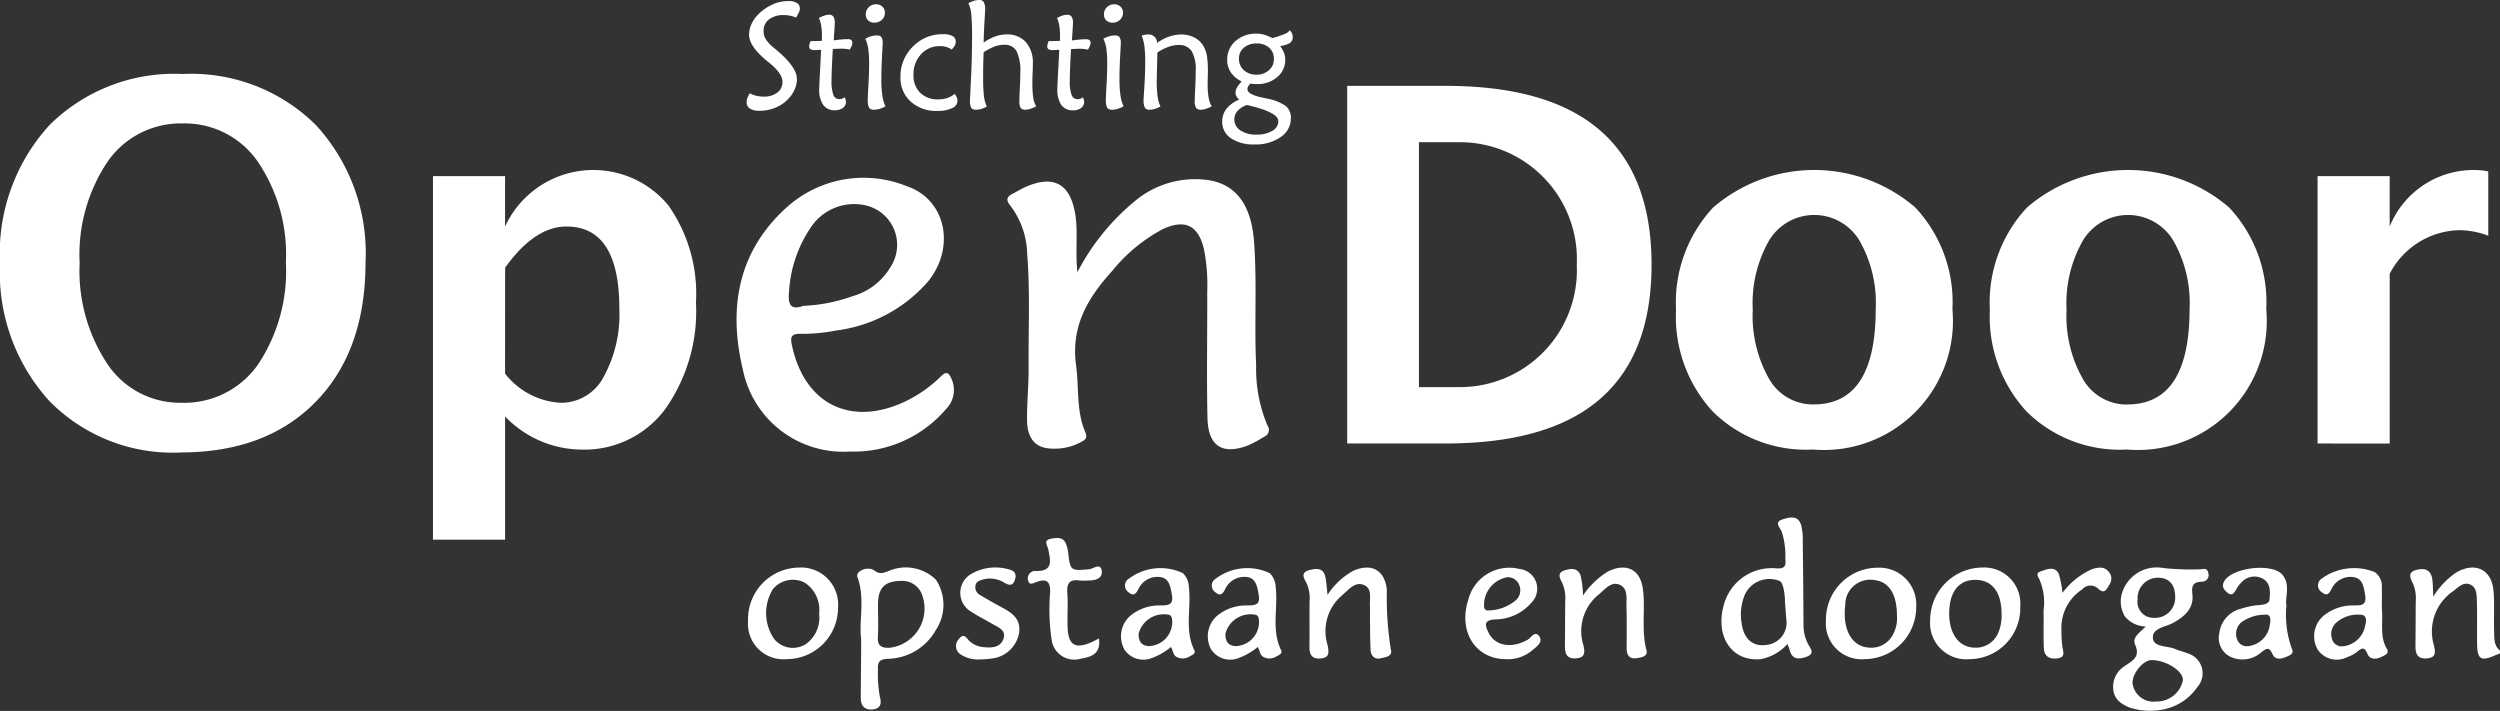 <svg xmlns="http://www.w3.org/2000/svg" width="160.5" height="45.64" data-name="Group 17794">
    <rect width="100%" height="100%" fill="#333333" stroke="none"/>
    <g fill="#fff" clip-path="url(#clip-path)" data-name="Group 17794">
        <path d="M136.815 45.459c-.569-.211-1.047-.508-1.137-1.144a1.567 1.567 0 0 1 .721-1.549c.494-.347 1.034-.57.673-1.385-.21-.473.325-.775.682-1.162a1.77 1.77 0 0 1-1.325-.632 1.857 1.857 0 0 1-.231-1.385 2.331 2.331 0 0 1 2.675-1.736 16.684 16.684 0 0 0 2.33.086c.215-.007.506-.136.57.237a.422.422 0 0 1-.421.554c-.579.029-.66.261-.6.829.1.876-.492 1.4-1.224 1.81-.493.276-1.385.334-1.309 1.008.066.576.942.46 1.445.682.245.108.512.164.76.267a1.33 1.33 0 0 1 .645 2.17 3.435 3.435 0 0 1-2.019 1.4 4.306 4.306 0 0 1-2.239-.055m1.607-.42a1.709 1.709 0 0 0 1.727-1.373c.011-.587-1.082-1.284-2.012-1.283-.533 0-1.231.831-1.226 1.459a1.35 1.35 0 0 0 1.51 1.2m.136-7.948a1.31 1.31 0 0 0-1.319 1.391 1.024 1.024 0 0 0 1.05 1.184 1.289 1.289 0 0 0 1.363-1.34c0-.788-.386-1.226-1.094-1.235" data-name="Path 8871"/>
        <path d="M160.5 41.952c-.1.04-.212.075-.314.121-.9.4-1.143.256-1.156-.714-.012-.928.016-1.858-.016-2.785-.013-.374 0-.839-.4-1.034-.456-.22-.783.155-1.106.4a3.134 3.134 0 0 0-1.258 3.466c.12.5.139.823-.47.865-.572.04-.714-.3-.708-.793.012-.958.01-1.917.02-2.875a2.444 2.444 0 0 0-.18-1.143c-.191-.383-.357-.726.24-.877.577-.146.941.046 1.01.664.031.281.03.566.053 1.055a5.11 5.11 0 0 1 1.459-1.536c1.225-.725 2.3-.215 2.412 1.19.068.833.008 1.677.036 2.514.016.457-.044.954.377 1.3Z" data-name="Path 8872"/>
        <path d="M69.168 17.478a14.586 14.586 0 0 1 3.655-4.536 6.009 6.009 0 0 1 4.782-1.374c1.779.293 2.718 1.616 2.9 3.9.207 2.664.011 5.334.14 8a9.35 9.35 0 0 0 .726 3.849.473.473 0 0 1-.224.728 7.775 7.775 0 0 1-1.026.553c-1.636.622-2.556.05-2.6-1.737-.062-2.7-.006-5.4-.017-8.1a11.935 11.935 0 0 0-.211-2.772c-.37-1.533-1.218-1.944-2.662-1.269a10.537 10.537 0 0 0-3.23 2.678c-1.558 1.714-2.657 3.55-2.319 6.037.2 1.443 0 2.941.6 4.327.153.354-.023.488-.284.62a3.583 3.583 0 0 1-2.178.392c-.823-.121-1.274-.719-1.283-1.794-.01-1.137.109-2.275.1-3.413-.017-2.427.1-4.855-.092-7.282a5.324 5.324 0 0 0-1.079-3.081c-.287-.35-.257-.562.131-.759.294-.149.575-.325.876-.457 1.764-.767 2.819-.191 3.148 1.7.206 1.186 0 2.387.148 3.782" data-name="Path 8873"/>
        <path d="M54.508 28.991a6.572 6.572 0 0 1-6.815-5.259c-.961-4.005-.3-7.678 2.912-10.509a7.377 7.377 0 0 1 7.621-1.265c2.466.832 3.132 3.841 1.406 6.052a9.35 9.35 0 0 1-5.964 3.209 10.828 10.828 0 0 1-2.234.21c-.7-.014-.7.247-.577.8.813 3.718 3.755 5.177 7.222 3.563a8.5 8.5 0 0 0 2.345-1.647c.325-.316.479-.225.644.138a1.741 1.741 0 0 1-.347 1.995 7.782 7.782 0 0 1-6.216 2.709m-2.94-9.35a10.675 10.675 0 0 0 3.146-.614 4.146 4.146 0 0 0 2.448-1.86 2.6 2.6 0 0 0-1.692-4 3.329 3.329 0 0 0-3.388 1.4 8.165 8.165 0 0 0-1.419 4.109c-.072.744 0 1.3.907.965" data-name="Path 8874"/>
        <path d="M114.757 41.343a3.133 3.133 0 0 1-1.68.969c-1.835.2-2.961-1.37-2.428-3.4a3.178 3.178 0 0 1 3.343-2.427c.595.054.681-.152.625-.617a4.958 4.958 0 0 0-.24-1.764c-.133-.263-.478-.593.075-.764.459-.142.987-.277 1.184.381a3.6 3.6 0 0 1 .1.977q.035 2.743.049 5.486a2.611 2.611 0 0 0 .274 1.125c.158.328.532.656-.134.876-.515.17-.885.122-1.033-.47-.021-.084-.059-.163-.134-.368m-.165-2.762c.008 0-.02-1.1-.331-1.281a1.742 1.742 0 0 0-2.219.818 3.306 3.306 0 0 0-.223 1.933c.138.967.707 1.462 1.549 1.353a1.436 1.436 0 0 0 1.31-1.673c-.028-.328-.049-.656-.086-1.15" data-name="Path 8875"/>
        <path d="M55.29 41.044c-.17-1.157.271-2.6-.247-4.012-.131-.356.677-.723 1.1-.4.349.262.568.146.864.044a2.776 2.776 0 0 1 3.077.537 2.929 2.929 0 0 1 .009 3.215 3.61 3.61 0 0 1-3.087 1.867c-.524.023-.673.191-.642.68a8.41 8.41 0 0 0 .128 1.786c.116.411.038.721-.443.78-.539.066-.785-.228-.786-.732 0-1.018.014-2.036.022-3.055v-.709m2.611-3.753c-1.1 0-1.528.438-1.528 1.538 0 .686.029 1.374-.008 2.058-.032.57.217.72.741.7a2.533 2.533 0 0 0 2.033-3.554 1.356 1.356 0 0 0-1.238-.743" data-name="Path 8876"/>
        <path d="M85.222 38.201a4.617 4.617 0 0 1 1.655-1.555c1.176-.517 2.024-.05 2.161 1.219a20.854 20.854 0 0 0 .255 3.832c.134.453-.357.493-.646.563-.4.1-.636-.157-.655-.538-.036-.716-.03-1.435-.04-2.152 0-.209.013-.42 0-.628-.039-.49.17-1.148-.376-1.382-.609-.26-1.012.333-1.442.683a3.009 3.009 0 0 0-.9 3.182c.1.519.1.808-.478.85s-.7-.31-.689-.8c.014-.957-.006-1.916.008-2.873a2.3 2.3 0 0 0-.224-1.221c-.236-.4-.266-.659.23-.785.425-.108.867-.156 1 .42.077.341.091.7.15 1.184" data-name="Path 8877"/>
        <path d="M101.632 38.226a5.178 5.178 0 0 1 1.628-1.553c1.159-.549 2.044-.117 2.213 1.133.176 1.3-.115 2.631.23 3.937.113.426-.39.481-.691.517-.411.049-.58-.227-.58-.618 0-.9.013-1.8-.012-2.7-.014-.521.124-1.2-.485-1.42-.526-.191-.91.33-1.3.649a3.009 3.009 0 0 0-.985 3.233c.121.518.1.821-.482.864s-.705-.315-.7-.8c.014-.959.007-1.919.02-2.878a2.4 2.4 0 0 0-.221-1.225c-.192-.347-.249-.625.208-.755.385-.109.775-.175.994.309a6.479 6.479 0 0 1 .158 1.309" data-name="Path 8878"/>
        <path d="M129.7 38.961a3.273 3.273 0 0 1-3.244 3.356 2.325 2.325 0 0 1-2.54-2.5 3.379 3.379 0 0 1 3.357-3.381 2.319 2.319 0 0 1 2.426 2.521m-1.2.477c.013-1.264-.493-2.059-1.392-2.185-1.091-.153-1.823.485-1.946 1.7-.156 1.53.484 2.6 1.6 2.631a1.555 1.555 0 0 0 1.512-.923 2.751 2.751 0 0 0 .227-1.219" data-name="Path 8879"/>
        <path d="M50.507 42.317a2.274 2.274 0 0 1-2.482-2.439 3.312 3.312 0 0 1 3.269-3.44 2.375 2.375 0 0 1 2.508 2.556 3.3 3.3 0 0 1-3.294 3.323m2.08-2.918a2.077 2.077 0 0 0-.939-2 1.66 1.66 0 0 0-2.027.423 2.925 2.925 0 0 0 .079 3.2 1.55 1.55 0 0 0 2.026.334 2.072 2.072 0 0 0 .86-1.954" data-name="Path 8880"/>
        <path d="M119.747 42.315a2.3 2.3 0 0 1-2.52-2.5 3.323 3.323 0 0 1 3.345-3.368 2.367 2.367 0 0 1 2.448 2.52 3.332 3.332 0 0 1-3.272 3.349m2.036-2.809c0-1.334-.5-2.133-1.382-2.257a1.608 1.608 0 0 0-1.937 1.6c-.186 1.544.4 2.638 1.491 2.723a1.559 1.559 0 0 0 1.569-.828 2.218 2.218 0 0 0 .259-1.239" data-name="Path 8881"/>
        <path d="M80.746 41.537a3.96 3.96 0 0 1-1.151.679 1.471 1.471 0 0 1-1.833-.511 1.759 1.759 0 0 1 .334-2.135 2.9 2.9 0 0 1 1.9-.7c.461-.013.944.054.814-.679-.11-.616-.191-1.22-1.048-1.15a1.341 1.341 0 0 0-1.113.8c-.147.276-.305.458-.609.192a.52.52 0 0 1-.117-.783 3.369 3.369 0 0 1 3.593-.453 1.283 1.283 0 0 1 .382.885c.167 1.351-.294 2.755.354 4.071.1.206-.139.3-.29.379a.827.827 0 0 1-.853.044c-.242-.139-.215-.405-.363-.637m-2.072-.864c-.014.439.126.759.621.805a1.546 1.546 0 0 0 1.532-1.656c-.025-.143-.017-.273-.194-.351a1.667 1.667 0 0 0-1.959 1.2" data-name="Path 8882"/>
        <path d="M75.173 41.537a3.961 3.961 0 0 1-1.151.679 1.471 1.471 0 0 1-1.833-.511 1.759 1.759 0 0 1 .334-2.135 2.9 2.9 0 0 1 1.9-.7c.461-.013.944.054.814-.679-.11-.616-.191-1.22-1.048-1.15a1.341 1.341 0 0 0-1.113.8c-.147.276-.305.458-.609.192a.52.52 0 0 1-.117-.783 3.369 3.369 0 0 1 3.593-.453 1.283 1.283 0 0 1 .382.885c.167 1.351-.294 2.755.354 4.071.1.206-.139.3-.29.379a.827.827 0 0 1-.853.044c-.242-.139-.215-.405-.363-.637m-2.072-.864c-.014.439.126.759.621.805a1.546 1.546 0 0 0 1.532-1.656c-.025-.143-.017-.273-.194-.351a1.667 1.667 0 0 0-1.959 1.2" data-name="Path 8883"/>
        <path d="M146.788 38.859a6.472 6.472 0 0 0 .34 2.772c.17.313-.072.42-.3.519-.35.151-.747.262-.937-.162-.209-.465-.365-.373-.7-.124a1.817 1.817 0 0 1-2.1.248 1.354 1.354 0 0 1-.606-1.484 1.835 1.835 0 0 1 1.426-1.558 5.205 5.205 0 0 1 .87-.2c.266-.039.87 0 .923-.371.044-.5.084-1.076-.454-1.359a1.117 1.117 0 0 0-1.328.226 2.163 2.163 0 0 0-.372.5c-.136.233-.273.412-.55.184-.251-.208-.4-.433-.182-.77.543-.859 3.072-1.146 3.71-.383.542.648.16 1.451.256 1.958m-1.061 1.252c.041-.224.14-.716-.356-.644a2.569 2.569 0 0 0-1.484.5.97.97 0 0 0-.268 1.06.659.659 0 0 0 .592.466 1.572 1.572 0 0 0 1.517-1.386" data-name="Path 8884"/>
        <path d="M152.915 39.058c.084.943-.146 1.8.314 2.58.187.316-.095.411-.305.517-.357.178-.766.224-.934-.177-.2-.49-.379-.366-.675-.126a2.035 2.035 0 0 1-.628.335 1.465 1.465 0 0 1-1.9-.5 1.725 1.725 0 0 1 .423-2.185 2.957 2.957 0 0 1 1.832-.633c.458-.006.924.062.8-.671-.1-.631-.2-1.212-1.039-1.159a1.348 1.348 0 0 0-1.123.785c-.144.258-.276.481-.6.209a.52.52 0 0 1-.089-.843 3.56 3.56 0 0 1 3.46-.464 1.076 1.076 0 0 1 .463.924c.011.509 0 1.017 0 1.407m-1.064 1.068c0 .013.221-.654-.295-.659a2.088 2.088 0 0 0-1.639.574 1.007 1.007 0 0 0-.191 1.01.64.64 0 0 0 .611.448 1.612 1.612 0 0 0 1.513-1.373" data-name="Path 8885"/>
        <path d="M96.661 42.317c-1.987-.02-3.056-1.821-2.386-3.851a2.717 2.717 0 0 1 3.281-1.938 1.271 1.271 0 0 1 .747 2.177 3.071 3.071 0 0 1-2.3 1.06c-.762.037-.673.374-.445.838.429.872 1.446 1.046 2.491.487.235-.126.489-.643.774-.234.251.36-.161.655-.43.875a2.432 2.432 0 0 1-1.736.586m.066-5.25a1.806 1.806 0 0 0-1.44 1.937c.049.141.127.2.252.184a2.8 2.8 0 0 0 1.8-.666.864.864 0 0 0 .182-1 .77.77 0 0 0-.8-.46" data-name="Path 8886"/>
        <path d="M70.554 40.993c.138 1.032-.557 1.186-1.187 1.3a1.468 1.468 0 0 1-1.842-1.144 13.562 13.562 0 0 1-.106-3.134c.011-.661-.2-.878-.833-.669-.2.066-.493.282-.584-.081a.477.477 0 0 1 .494-.609c1.145.035.938-.68.807-1.368-.05-.261-.353-.6.165-.7.375-.069.8-.142.983.359a2.291 2.291 0 0 1 .125.521c.131 1.179.162 1.187 1.35 1.077.262-.024.717-.428.8.078.088.533-.41.644-.866.645a3.657 3.657 0 0 1-.539 0c-.625-.092-.847.15-.8.787.055.745-.01 1.5.021 2.245.046 1.114.488 1.38 1.506.942.136-.058.265-.131.507-.253" data-name="Path 8887"/>
        <path d="M62.989 42.33a2.07 2.07 0 0 1-1.292-.3.639.639 0 0 1-.129-1.012c.329-.434.5-.007.692.154a1.522 1.522 0 0 0 .806.367c.515.055 1.1.081 1.336-.472.256-.613-.334-.8-.736-1.037-.438-.258-.9-.478-1.321-.761a1.4 1.4 0 0 1 .037-2.439 3.1 3.1 0 0 1 2.434-.261c.378.087.455.365.328.694s-.327.338-.633.169a1.734 1.734 0 0 0-1.376-.237c-.231.071-.478.131-.515.426a.57.57 0 0 0 .319.592c.44.255.877.517 1.327.754.691.364 1.307.759 1.154 1.7a2.012 2.012 0 0 1-1.716 1.607 6 6 0 0 1-.715.059" data-name="Path 8888"/>
        <path d="M132.411 38.063a4.729 4.729 0 0 1 1.944-1.541c.359-.1.726-.159 1 .161a.656.656 0 0 1 .082.831c-.18.263-.3.718-.775.243a.706.706 0 0 0-.984.082 2.947 2.947 0 0 0-1.333 2.643 7.1 7.1 0 0 0 .065 1.071c.065.345.177.652-.327.716s-.845-.13-.868-.651c-.035-.806 0-1.614-.02-2.422a3.66 3.66 0 0 0-.31-2.094c-.24-.365.127-.411.3-.477.372-.136.8-.23 1 .246a6.348 6.348 0 0 1 .225 1.192" data-name="Path 8889"/>
        <path d="M48.133 5.985a1.811 1.811 0 0 0 .42.163 1.856 1.856 0 0 0 .453.054 1.418 1.418 0 0 0 .9-.258.833.833 0 0 0 .328-.7c0-.352-.286-.758-.858-1.223-.009-.005-.023-.017-.043-.032q-1.24-.992-1.241-1.754a1.671 1.671 0 0 1 .153-.69 2.128 2.128 0 0 1 .436-.624 3.165 3.165 0 0 1 .915-.634 2.444 2.444 0 0 1 1.007-.219 1.024 1.024 0 0 1 .561.124.418.418 0 0 1 .187.374.619.619 0 0 1-.062.227 2.779 2.779 0 0 1-.182.334 2.091 2.091 0 0 0-.381-.117 1.9 1.9 0 0 0-.395-.041 1.511 1.511 0 0 0-.961.275.911.911 0 0 0-.348.754 1 1 0 0 0 .142.522 2.484 2.484 0 0 0 .53.561l.167.139q1.3 1.092 1.3 1.851a1.6 1.6 0 0 1-.1.564 2.092 2.092 0 0 1-.309.548 2.336 2.336 0 0 1-.87.686 2.627 2.627 0 0 1-1.123.243 1.088 1.088 0 0 1-.616-.142.465.465 0 0 1-.209-.414.79.79 0 0 1 .05-.265 1.462 1.462 0 0 1 .155-.3" data-name="Path 8891"/>
        <path d="M52.718 3.2c-.054 0-.129 0-.225.008s-.159.006-.188.006a.513.513 0 0 1-.275-.054.216.216 0 0 1-.079-.19.573.573 0 0 1 .022-.146 1.077 1.077 0 0 1 .069-.189h.273c.083 0 .216 0 .4-.014a.277.277 0 0 0 .053 0v-.312a3.993 3.993 0 0 0-.048-.659 1.964 1.964 0 0 0-.148-.5 2.8 2.8 0 0 1 .368-.154.975.975 0 0 1 .279-.052.33.33 0 0 1 .285.122.7.7 0 0 1 .088.4c0 .079-.014.33-.043.752l-.024.373c.185-.025.352-.044.5-.057s.282-.019.4-.019a.347.347 0 0 1 .227.059.224.224 0 0 1 .069.185.519.519 0 0 1-.042.181 1.846 1.846 0 0 1-.125.243 2.19 2.19 0 0 0-.263-.044 3.335 3.335 0 0 0-.336-.014l-.2.007-.288.012c-.029.5-.05.91-.063 1.232s-.019.585-.019.79a2.564 2.564 0 0 0 .118.932.4.4 0 0 0 .395.265.491.491 0 0 0 .16-.029.7.7 0 0 0 .17-.091 1.1 1.1 0 0 1 .063.168.509.509 0 0 1 .019.129.469.469 0 0 1-.194.386.807.807 0 0 1-.5.151.891.891 0 0 1-.769-.343 1.774 1.774 0 0 1-.252-1.051c0-.134.016-.49.048-1.066s.056-1.051.072-1.422" data-name="Path 8892"/>
        <path d="M56.848 6.829a1.852 1.852 0 0 1-.383.161 1.241 1.241 0 0 1-.35.054.355.355 0 0 1-.319-.127 1.042 1.042 0 0 1-.084-.511q0-.22.043-.987c.029-.511.043-.951.043-1.318a6.581 6.581 0 0 0-.057-.973 2.238 2.238 0 0 0-.187-.637 1.572 1.572 0 0 1 .364-.16 1.317 1.317 0 0 1 .369-.055.358.358 0 0 1 .3.108.7.7 0 0 1 .081.4c0 .051-.014.33-.042.838s-.044.99-.044 1.448a7.118 7.118 0 0 0 .065 1.064 2.436 2.436 0 0 0 .2.695M56.809.816a.6.6 0 0 1-.192.454.675.675 0 0 1-.484.183.553.553 0 0 1-.4-.143.519.519 0 0 1-.149-.39.618.618 0 0 1 .191-.457.64.64 0 0 1 .465-.189.573.573 0 0 1 .41.153.518.518 0 0 1 .16.389" data-name="Path 8893"/>
        <path d="M61.099 3.178a1.326 1.326 0 0 0-.757-.216 1.586 1.586 0 0 0-1.213.522 1.869 1.869 0 0 0-.484 1.322 1.537 1.537 0 0 0 .429 1.147 1.574 1.574 0 0 0 1.162.426 1.816 1.816 0 0 0 .575-.086 1.591 1.591 0 0 0 .484-.268 1.107 1.107 0 0 1 .131.23.553.553 0 0 1 .045.21.534.534 0 0 1-.35.478 2.1 2.1 0 0 1-.949.178 2.428 2.428 0 0 1-1.706-.6 2.026 2.026 0 0 1-.656-1.565 2.669 2.669 0 0 1 .797-1.965 2.629 2.629 0 0 1 1.931-.795 1.255 1.255 0 0 1 .621.12.4.4 0 0 1 .2.363.515.515 0 0 1-.062.243 1.138 1.138 0 0 1-.2.257" data-name="Path 8894"/>
        <path d="M63.355 6.837a1.625 1.625 0 0 1-.359.157 1.249 1.249 0 0 1-.34.05.346.346 0 0 1-.3-.117 1.009 1.009 0 0 1-.081-.5q0-.092.065-1.414t.065-2.548a15.389 15.389 0 0 0-.053-1.6 1.968 1.968 0 0 0-.182-.66 2.028 2.028 0 0 1 .376-.159A1.092 1.092 0 0 1 62.852 0a.339.339 0 0 1 .307.133 1.012 1.012 0 0 1 .087.5c0 .036-.014.283-.042.745s-.045.913-.054 1.354a3.268 3.268 0 0 1 .745-.391 2.1 2.1 0 0 1 .717-.132 1.606 1.606 0 0 1 1.249.495 2 2 0 0 1 .448 1.388c0 .111 0 .3-.015.571s-.014.487-.014.646a6.159 6.159 0 0 0 .056.974 1.476 1.476 0 0 0 .189.545 2.571 2.571 0 0 1-.388.161.983.983 0 0 1-.3.054.366.366 0 0 1-.308-.112.815.815 0 0 1-.084-.448c0-.147.008-.422.029-.825s.029-.733.029-.991a2.916 2.916 0 0 0-.239-1.382.852.852 0 0 0-.8-.409 1.782 1.782 0 0 0-.606.108 3.793 3.793 0 0 0-.707.368c-.013.257-.021.523-.027.8s-.007.556-.007.844a9.551 9.551 0 0 0 .055 1.193 2.062 2.062 0 0 0 .184.65" data-name="Path 8895"/>
        <path d="M68.003 3.2c-.055 0-.129 0-.225.008s-.158.006-.188.006a.515.515 0 0 1-.275-.054.216.216 0 0 1-.079-.19.548.548 0 0 1 .022-.146 1.167 1.167 0 0 1 .068-.189h.275c.082 0 .215 0 .4-.014a.292.292 0 0 0 .053 0v-.312a4 4 0 0 0-.047-.659 1.917 1.917 0 0 0-.149-.5 2.835 2.835 0 0 1 .369-.154.978.978 0 0 1 .283-.047.332.332 0 0 1 .286.122.7.7 0 0 1 .089.4c0 .079-.016.33-.043.752l-.024.373c.184-.025.351-.044.5-.057s.282-.019.4-.019a.347.347 0 0 1 .227.059.225.225 0 0 1 .071.185.514.514 0 0 1-.044.181 1.873 1.873 0 0 1-.124.243 2.15 2.15 0 0 0-.263-.044 3.334 3.334 0 0 0-.336-.014l-.2.007-.288.012c-.028.5-.049.91-.062 1.232s-.018.585-.018.79a2.56 2.56 0 0 0 .117.932.4.4 0 0 0 .394.265.491.491 0 0 0 .16-.029.724.724 0 0 0 .171-.091 1.319 1.319 0 0 1 .062.168.555.555 0 0 1 .019.129.473.473 0 0 1-.194.386.813.813 0 0 1-.506.151.894.894 0 0 1-.77-.343 1.781 1.781 0 0 1-.251-1.051c0-.134.016-.49.048-1.066s.056-1.051.072-1.422" data-name="Path 8896"/>
        <path d="M72.134 6.829a1.913 1.913 0 0 1-.383.161 1.246 1.246 0 0 1-.35.054.355.355 0 0 1-.319-.127 1.035 1.035 0 0 1-.084-.511q0-.22.043-.987c.029-.511.043-.951.043-1.318a6.5 6.5 0 0 0-.057-.973 2.182 2.182 0 0 0-.188-.637 1.6 1.6 0 0 1 .365-.16 1.325 1.325 0 0 1 .37-.055.356.356 0 0 1 .3.108.693.693 0 0 1 .082.4c0 .051-.015.33-.043.838s-.043.99-.043 1.448a7.209 7.209 0 0 0 .065 1.064 2.436 2.436 0 0 0 .2.695M72.097.816a.607.607 0 0 1-.191.454.676.676 0 0 1-.484.183.555.555 0 0 1-.4-.143.517.517 0 0 1-.148-.39.618.618 0 0 1 .191-.457.641.641 0 0 1 .462-.189.576.576 0 0 1 .41.153.518.518 0 0 1 .16.389" data-name="Path 8897"/>
        <path d="M74.303 3.363c-.006.351-.016.729-.026 1.133s-.015.632-.015.684a7.158 7.158 0 0 0 .056 1.01 2.233 2.233 0 0 0 .183.647 2.032 2.032 0 0 1-.369.157 1.2 1.2 0 0 1-.33.05.333.333 0 0 1-.3-.126 1.086 1.086 0 0 1-.083-.522q0-.084.053-.888c.032-.534.05-1.04.05-1.516a7.673 7.673 0 0 0-.054-1.045 2.753 2.753 0 0 0-.173-.661 1.721 1.721 0 0 1 .214-.053 1.155 1.155 0 0 1 .209-.019.562.562 0 0 1 .4.141.6.6 0 0 1 .167.4 2.94 2.94 0 0 1 .762-.4 2.374 2.374 0 0 1 .795-.141 1.762 1.762 0 0 1 .86.208 1.428 1.428 0 0 1 .583.577 1.926 1.926 0 0 1 .2.592 6.485 6.485 0 0 1 .06 1.027c0 .049 0 .161-.007.342s-.007.334-.007.464a4.955 4.955 0 0 0 .063.849 1.608 1.608 0 0 0 .2.556 2.778 2.778 0 0 1-.39.161.989.989 0 0 1-.3.054.374.374 0 0 1-.314-.117.786.786 0 0 1-.088-.444c0-.131.011-.414.031-.846s.032-.8.032-1.1a2.322 2.322 0 0 0-.263-1.259.952.952 0 0 0-.849-.39 1.927 1.927 0 0 0-.642.122 3.3 3.3 0 0 0-.7.356" data-name="Path 8898"/>
        <path d="M79.719 5.229a1.775 1.775 0 0 1-.7-.582 1.417 1.417 0 0 1-.232-.8 1.561 1.561 0 0 1 .53-1.211 1.965 1.965 0 0 1 1.364-.476 1.7 1.7 0 0 1 .487.072 2.727 2.727 0 0 1 .513.21 5.63 5.63 0 0 0 .795-.261.733.733 0 0 0 .331-.238.764.764 0 0 1 .142.21.636.636 0 0 1 .044.231.435.435 0 0 1-.185.377 1.461 1.461 0 0 1-.629.194 1.606 1.606 0 0 1 .253.43 1.284 1.284 0 0 1 .081.452 1.415 1.415 0 0 1-.518 1.114 1.912 1.912 0 0 1-1.3.447c-.065 0-.133 0-.206-.008s-.143-.011-.216-.021a.847.847 0 0 0-.14.18.378.378 0 0 0-.047.175q0 .332.92.533l.335.072a3.016 3.016 0 0 1 1.217.485.986.986 0 0 1 .317.784 1.437 1.437 0 0 1-.654 1.2 2.8 2.8 0 0 1-1.686.475 2.555 2.555 0 0 1-1.512-.4 1.236 1.236 0 0 1-.556-1.065 1.318 1.318 0 0 1 .275-.827 2.013 2.013 0 0 1 .813-.587.838.838 0 0 1-.176-.214.5.5 0 0 1-.06-.234.7.7 0 0 1 .1-.337 1.932 1.932 0 0 1 .3-.383m.316 1.513h.009a1.5 1.5 0 0 0-.6.391.789.789 0 0 0-.2.528.83.83 0 0 0 .389.713 1.77 1.77 0 0 0 1.033.271 1.9 1.9 0 0 0 1.017-.243.712.712 0 0 0 .387-.62q0-.57-1.949-1.021l-.092-.019m.628-1.945a1.156 1.156 0 0 0 .807-.286.916.916 0 0 0 .319-.716.928.928 0 0 0-.3-.726 1.148 1.148 0 0 0-.8-.275 1.218 1.218 0 0 0-.827.271.888.888 0 0 0-.314.71.949.949 0 0 0 .314.734 1.147 1.147 0 0 0 .807.287"
              data-name="Path 8899"/>
        <path d="M11.585 29.05a11.093 11.093 0 0 1-8.427-3.316A12.272 12.272 0 0 1 0 16.903a12.216 12.216 0 0 1 3.174-8.869 11.364 11.364 0 0 1 8.568-3.283 11.349 11.349 0 0 1 8.543 3.283 12.133 12.133 0 0 1 3.181 8.818q0 5.66-3.181 8.927t-8.7 3.268m.063-3.19a5.783 5.783 0 0 0 4.9-2.431 10.816 10.816 0 0 0 1.806-6.59 10.591 10.591 0 0 0-1.813-6.472 5.7 5.7 0 0 0-4.8-2.439 5.7 5.7 0 0 0-4.823 2.439 10.711 10.711 0 0 0-1.805 6.519 10.8 10.8 0 0 0 1.8 6.512 5.6 5.6 0 0 0 4.737 2.462" data-name="Path 8900"/>
        <path d="M27.797 34.647V11.306h4.628v3.236a6.243 6.243 0 0 1 10.482-1.36 9.878 9.878 0 0 1 1.775 6.238 10.886 10.886 0 0 1-2 6.879 6.454 6.454 0 0 1-5.362 2.564 6.863 6.863 0 0 1-4.893-2.126v7.91Zm4.628-10.663a4.85 4.85 0 0 0 3.6 1.876 3.08 3.08 0 0 0 2.72-1.649 8.328 8.328 0 0 0 1.016-4.4q0-5.268-3.392-5.269-2.049 0-3.94 2.642Z" data-name="Path 8901"/>
        <path d="M116.356 28.862a8.506 8.506 0 0 1-6.386-2.431 8.974 8.974 0 0 1-2.368-6.543 8.923 8.923 0 0 1 2.384-6.567 9.947 9.947 0 0 1 12.976 0 8.882 8.882 0 0 1 2.384 6.535 8.283 8.283 0 0 1-8.99 9m.078-2.892q3.987 0 3.987-6.113a8.054 8.054 0 0 0-1.055-4.424 3.385 3.385 0 0 0-5.784 0 8.121 8.121 0 0 0-1.055 4.456 8.184 8.184 0 0 0 1.048 4.44 3.238 3.238 0 0 0 2.861 1.642" data-name="Path 8902"/>
        <path d="M136.504 28.862a8.506 8.506 0 0 1-6.386-2.431 8.972 8.972 0 0 1-2.368-6.543 8.922 8.922 0 0 1 2.384-6.567 9.947 9.947 0 0 1 12.976 0 8.882 8.882 0 0 1 2.384 6.535 8.282 8.282 0 0 1-8.989 9m.078-2.892q3.987 0 3.987-6.113a8.054 8.054 0 0 0-1.055-4.424 3.385 3.385 0 0 0-5.784 0 8.121 8.121 0 0 0-1.058 4.462 8.184 8.184 0 0 0 1.047 4.44 3.238 3.238 0 0 0 2.861 1.642" data-name="Path 8903"/>
        <path d="M148.789 28.472V11.306h4.628v3.236a5.81 5.81 0 0 1 5.471-3.627 3.957 3.957 0 0 1 .86.094v4.127a5.358 5.358 0 0 0-1.829-.36 5.162 5.162 0 0 0-4.5 2.8v10.9Z" data-name="Path 8904"/>
        <path d="M86.491 5.512h6.283c7.039 0 13.256 2.368 13.256 11.48s-6.217 11.48-13.256 11.48h-6.283Zm4.606 19.341h2.566a7.511 7.511 0 0 0 7.566-7.861 7.511 7.511 0 0 0-7.566-7.862h-2.566Z" data-name="Path 8905"/>
    </g>
</svg>
